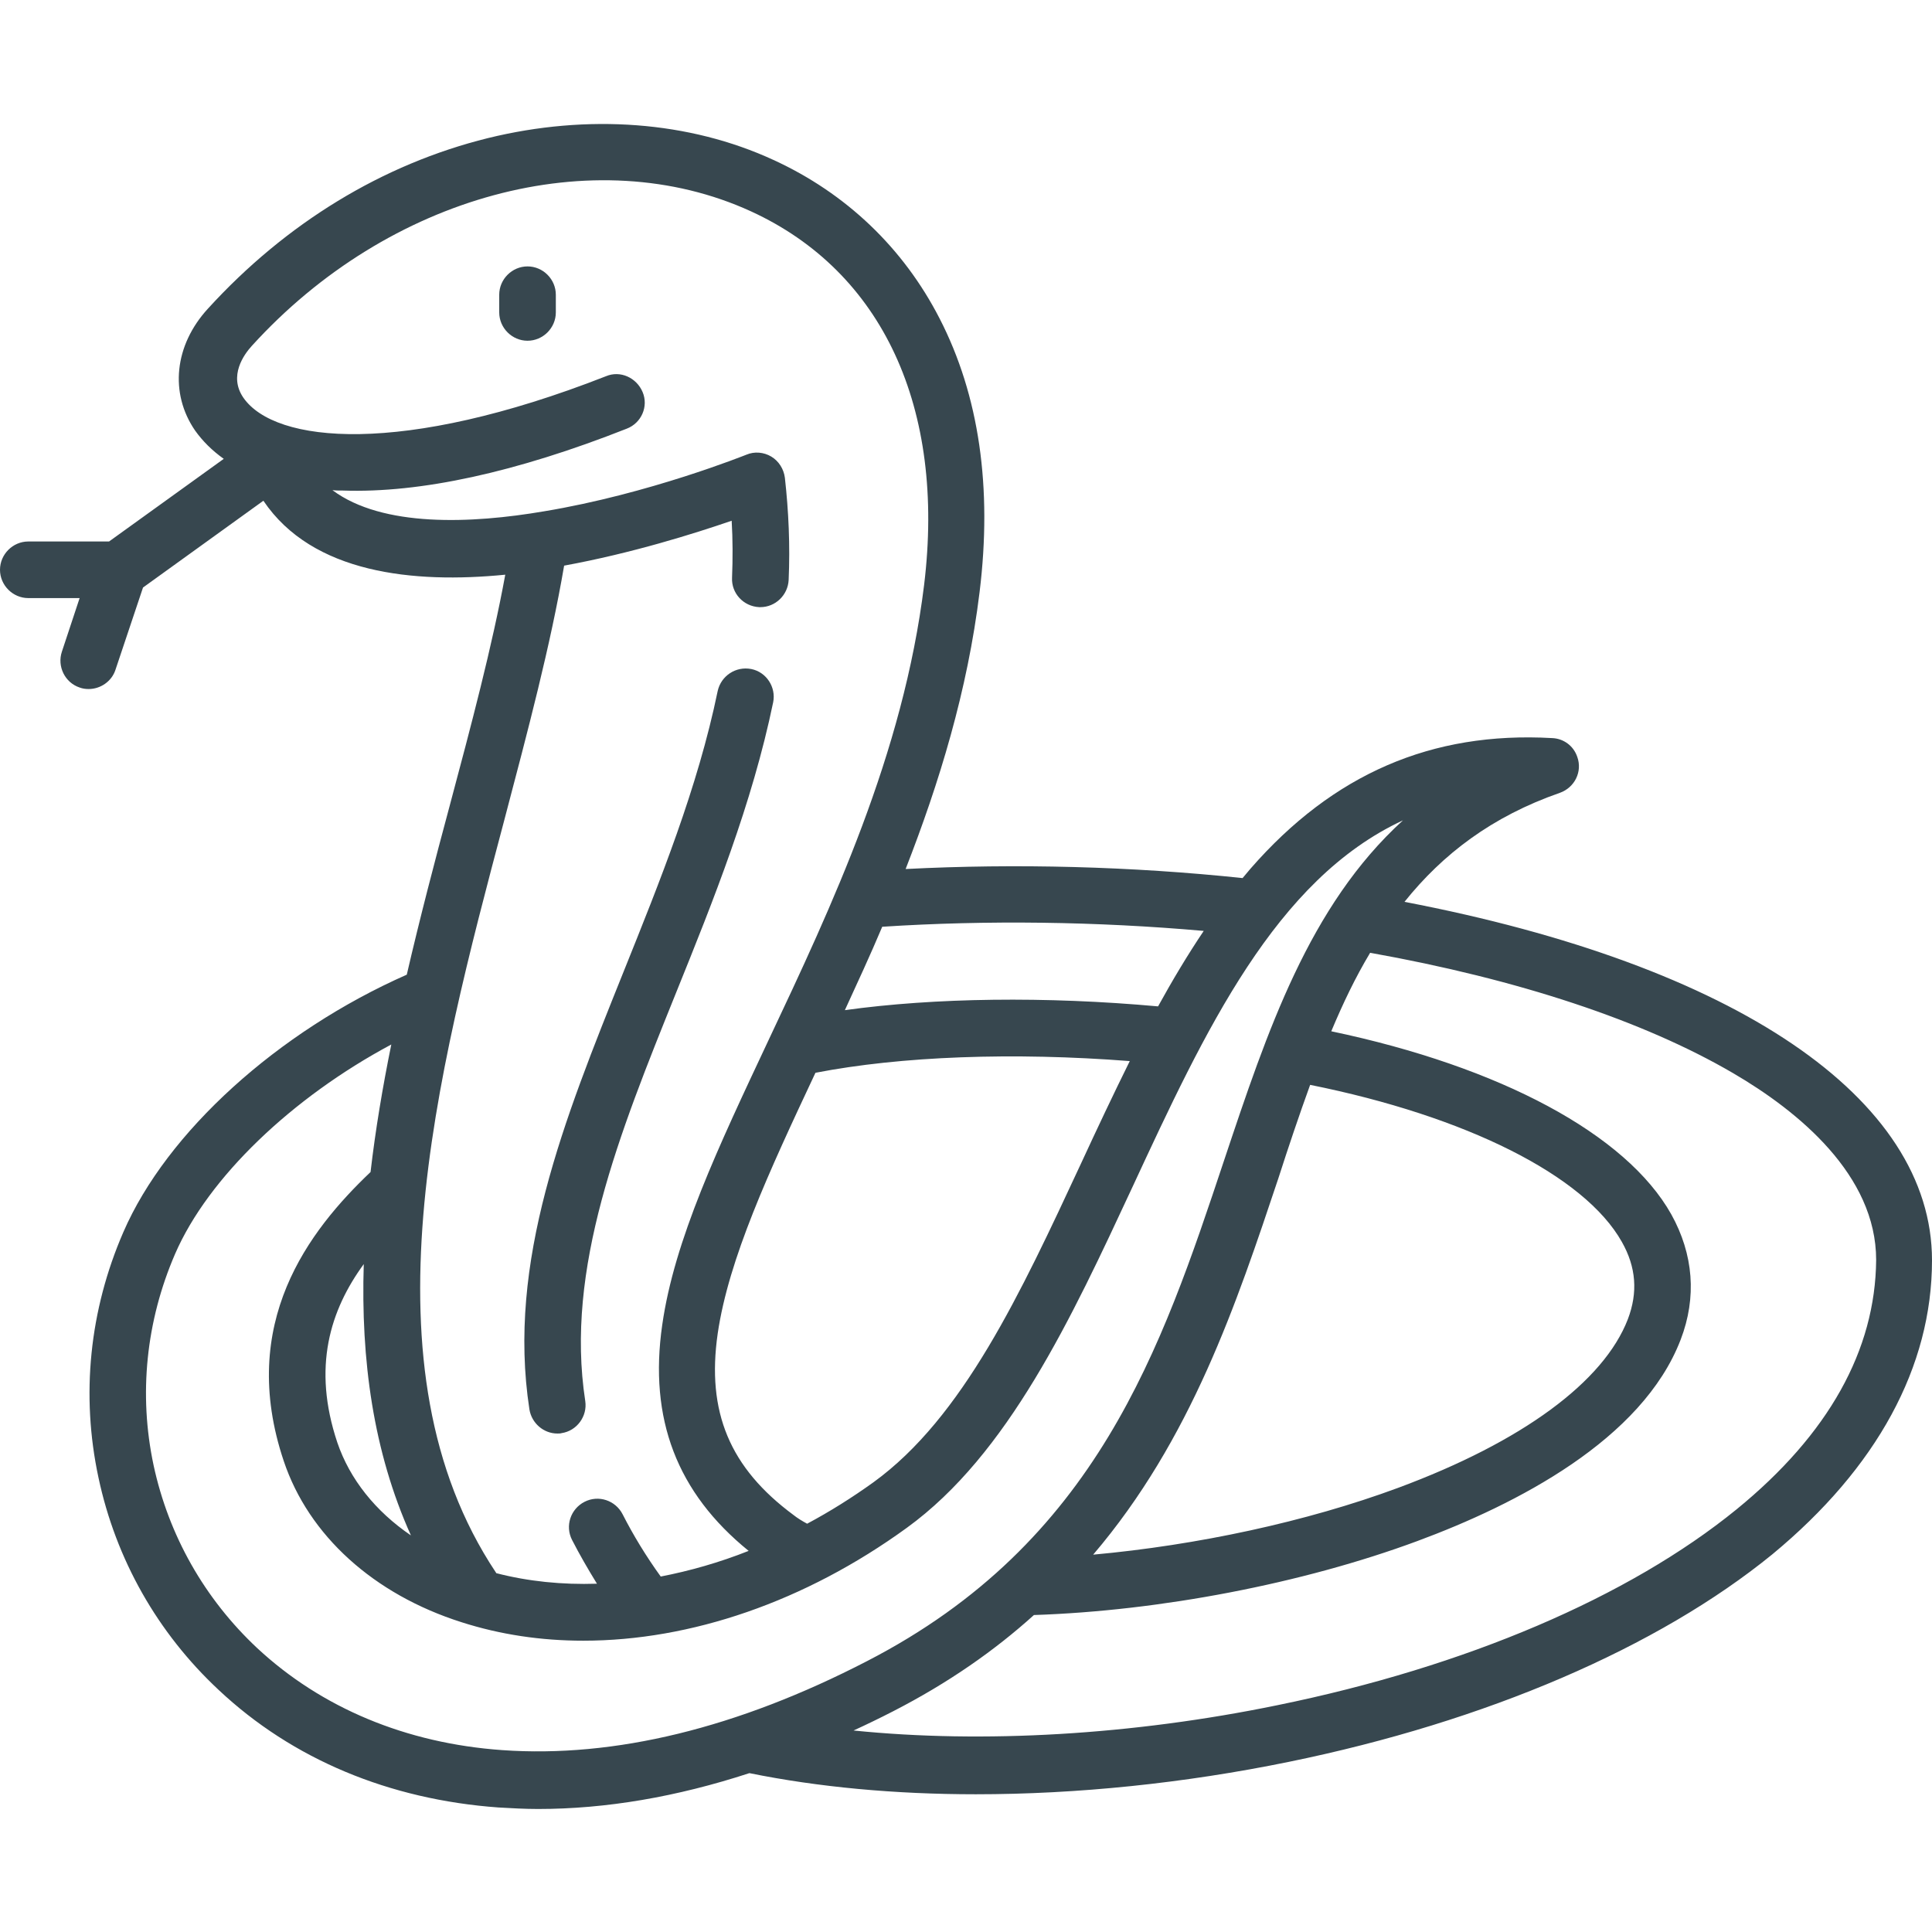 <?xml version="1.0" encoding="UTF-8"?> <!-- Generator: Adobe Illustrator 23.0.1, SVG Export Plug-In . SVG Version: 6.00 Build 0) --> <svg xmlns="http://www.w3.org/2000/svg" xmlns:xlink="http://www.w3.org/1999/xlink" id="Capa_1" x="0px" y="0px" viewBox="0 0 512 512" style="enable-background:new 0 0 512 512;" xml:space="preserve"> <style type="text/css"> .st0{fill:#37474F;} </style> <g> <g> <path class="st0" d="M372.2,239c10.1-12.6,23.1-22.6,41.2-28.9c3.9-1.4,6-5.6,4.6-9.5c-1-3-3.7-4.9-6.7-5v0 c-31.9-1.8-58,9.5-79.9,34.6c-0.7,0.8-1.4,1.7-2.1,2.5c-29.4-3.1-60-3.9-89.3-2.4c8.9-22.8,16.4-47.2,19.6-73.4 c3.4-27.7-0.1-52.1-10.6-72.5c-9.6-18.7-24.8-33.2-44-42c-22.3-10.3-49.2-12.3-75.7-5.8c-27.9,6.9-53.5,22.5-74.2,45.2 c-8.9,9.7-10.2,22.4-3.4,32.3c2,2.8,4.5,5.3,7.6,7.5l-30.4,21.9H7.5c-4.1,0-7.5,3.4-7.5,7.5s3.4,7.5,7.5,7.5h13.6l-4.7,14.2 c-1.3,3.9,0.8,8.2,4.7,9.5c0.8,0.3,1.6,0.4,2.4,0.4c3.1,0,6.1-2,7.1-5.1l7.3-21.8l31.9-23c13,19.3,39.8,22,64.1,19.6 c-3.5,19.1-9,39.8-14.8,61.5c-3.9,14.5-7.8,29.4-11.3,44.5c-34.2,15.1-63.6,41.7-75.1,68.2c-9,20.7-11.3,43.2-6.6,65.1 c4.6,21.6,15.6,41.1,31.9,56.3c19.5,18.3,45.1,29,74.1,31.1c3.5,0.2,7,0.4,10.5,0.4c18,0,36.7-3.2,56-9.5 c18.2,3.7,38.6,5.6,60,5.6c26.8,0,55.2-2.9,83-8.6c52.3-10.7,97.8-30.3,128.1-55C497.4,389,512,362.2,512,334 C512,291,460,255.8,372.2,239z M319,246.7c-4.3,6.4-8.3,13.1-12.1,20c-29.8-2.7-59.2-2.3-83,1c3.3-7.2,6.7-14.5,9.9-22.1 C261.6,243.8,290.7,244.2,319,246.7z M299.4,281.2c-4.4,8.9-8.7,18-12.9,27.1c-16.1,34.6-31.3,67.3-55,84.5 c-5.7,4.1-11.6,7.8-17.6,11c-1.3-0.7-2.6-1.5-3.6-2.3c-16.9-12.5-23.1-27.3-20.1-48.1c2.9-19.8,13.5-42.7,25.9-69.1 C238.8,279.9,268.5,278.8,299.4,281.2z M133.6,217.5c6.3-23.9,12.3-46.5,15.9-67.6c18-3.3,34.5-8.5,44.4-11.9 c0.3,5,0.3,10.1,0.1,15.1c-0.2,4.1,3,7.6,7.2,7.8c0.1,0,0.2,0,0.3,0c4,0,7.3-3.2,7.5-7.2c0.4-9.1,0-18.2-1-27.1 c-0.3-2.3-1.6-4.4-3.6-5.6c-2-1.2-4.5-1.4-6.6-0.5c-0.3,0.1-25.8,10.4-53.6,15c-19.3,3.3-42.8,4.3-56.1-5.6 c0.9,0.1,1.8,0.1,2.8,0.1c20.5,0.7,45.8-4.8,75.2-16.4c3.9-1.5,5.8-5.9,4.2-9.7s-5.9-5.8-9.7-4.2c-54.1,21.2-87.7,17.8-96.1,5.7 c-4-5.8,0.2-11.5,2.2-13.7C103,51.7,157.5,37,199,56c34.9,16,51.6,52.1,45.9,99c-5.5,44.8-24.5,85.2-41.3,120.8 c-13.3,28.3-24.9,52.8-28.1,75.3c-3.6,24.9,3.9,44.5,22.9,59.9c-7.8,3.1-15.6,5.3-23.3,6.8c-3.9-5.4-7.3-11-10.1-16.5 c-1.9-3.7-6.4-5.2-10.1-3.3c-3.7,1.9-5.2,6.4-3.3,10.1c2,3.9,4.2,7.7,6.6,11.6c-9.2,0.3-18.2-0.6-26.7-2.8c0-0.1-0.1-0.2-0.1-0.2 C95.2,362.3,115.6,285.3,133.6,217.5z M108.9,406.9c-9.4-6.4-16.2-14.9-19.5-24.6c-6.7-20-1.9-35.1,7-47.3 C95.6,360.3,98.9,384.7,108.9,406.9z M133.1,463.8c-25.5-1.8-47.9-11.2-64.9-27c-14-13.1-23.5-29.9-27.5-48.5 c-4-18.8-2-38.2,5.7-56c8.8-20.3,31.1-41.5,57.3-55.5c-2.3,11.3-4.2,22.6-5.5,33.8c-16.3,15.5-35.3,40-23,76.6 c6.6,19.7,23.8,35.3,47.1,42.7c10.3,3.3,21.1,4.9,32.3,4.9c28.4,0,58.7-10.3,85.7-29.9c26.9-19.5,43.6-55.5,59.8-90.3 c19.3-41.6,37.9-81.5,71.7-97.2c-24.9,22.7-35.9,55.7-47.4,90.1c-16.6,49.8-33.7,101.3-94.6,132.7 C195.4,458,162.8,465.9,133.1,463.8z M347.2,287.5c41.3,8.3,72.7,24,82.6,41.6c3.8,6.7,4.3,13.4,1.6,20.5 c-6.4,16.6-28,32.5-60.9,44.7c-24.3,9-53.3,15.2-80.8,17.7c26-30.5,38-66.6,49.1-99.8C341.5,303.8,344.3,295.5,347.2,287.5z M460.2,400c-28.5,23.2-71.7,41.7-121.7,51.9c-38.4,7.9-78,10.2-112.3,6.7c3.5-1.6,7-3.3,10.5-5.1c14.6-7.5,26.9-16.1,37.3-25.5 c33.3-1.1,71.1-8.3,101.6-19.6c26.2-9.7,59.6-26.8,69.8-53.4c4.3-11.2,3.4-22.6-2.5-33.2c-11.9-21.2-45.3-39.1-90.1-48.5 c3.1-7.4,6.4-14.3,10.3-20.8c39.2,7,72.4,18,96.2,31.9c17.3,10.1,37.9,27,37.9,49.5C497,357.8,484.6,380.1,460.2,400z"></path> </g> </g> <g> <g> <path class="st0" d="M139.8,70.6c-4.1,0-7.5,3.4-7.5,7.5v4.7c0,4.1,3.4,7.5,7.5,7.5s7.5-3.4,7.5-7.5v-4.7 C147.3,74,143.9,70.6,139.8,70.6z"></path> </g> </g> <g> <g> <path class="st0" d="M199.1,177.3c-4.1-0.8-8,1.8-8.9,5.8c-5.3,25.7-15.3,50.4-24.9,74.3c-15.9,39.6-31,77-25,116.1 c0.6,3.7,3.8,6.4,7.4,6.4c0.4,0,0.8,0,1.1-0.1c4.1-0.6,6.9-4.5,6.3-8.5c-5.4-35.1,8.9-70.6,24.1-108.3 c9.9-24.5,20.1-49.9,25.7-76.9C205.7,182.1,203.1,178.1,199.1,177.3z"></path> </g> </g> </svg> 